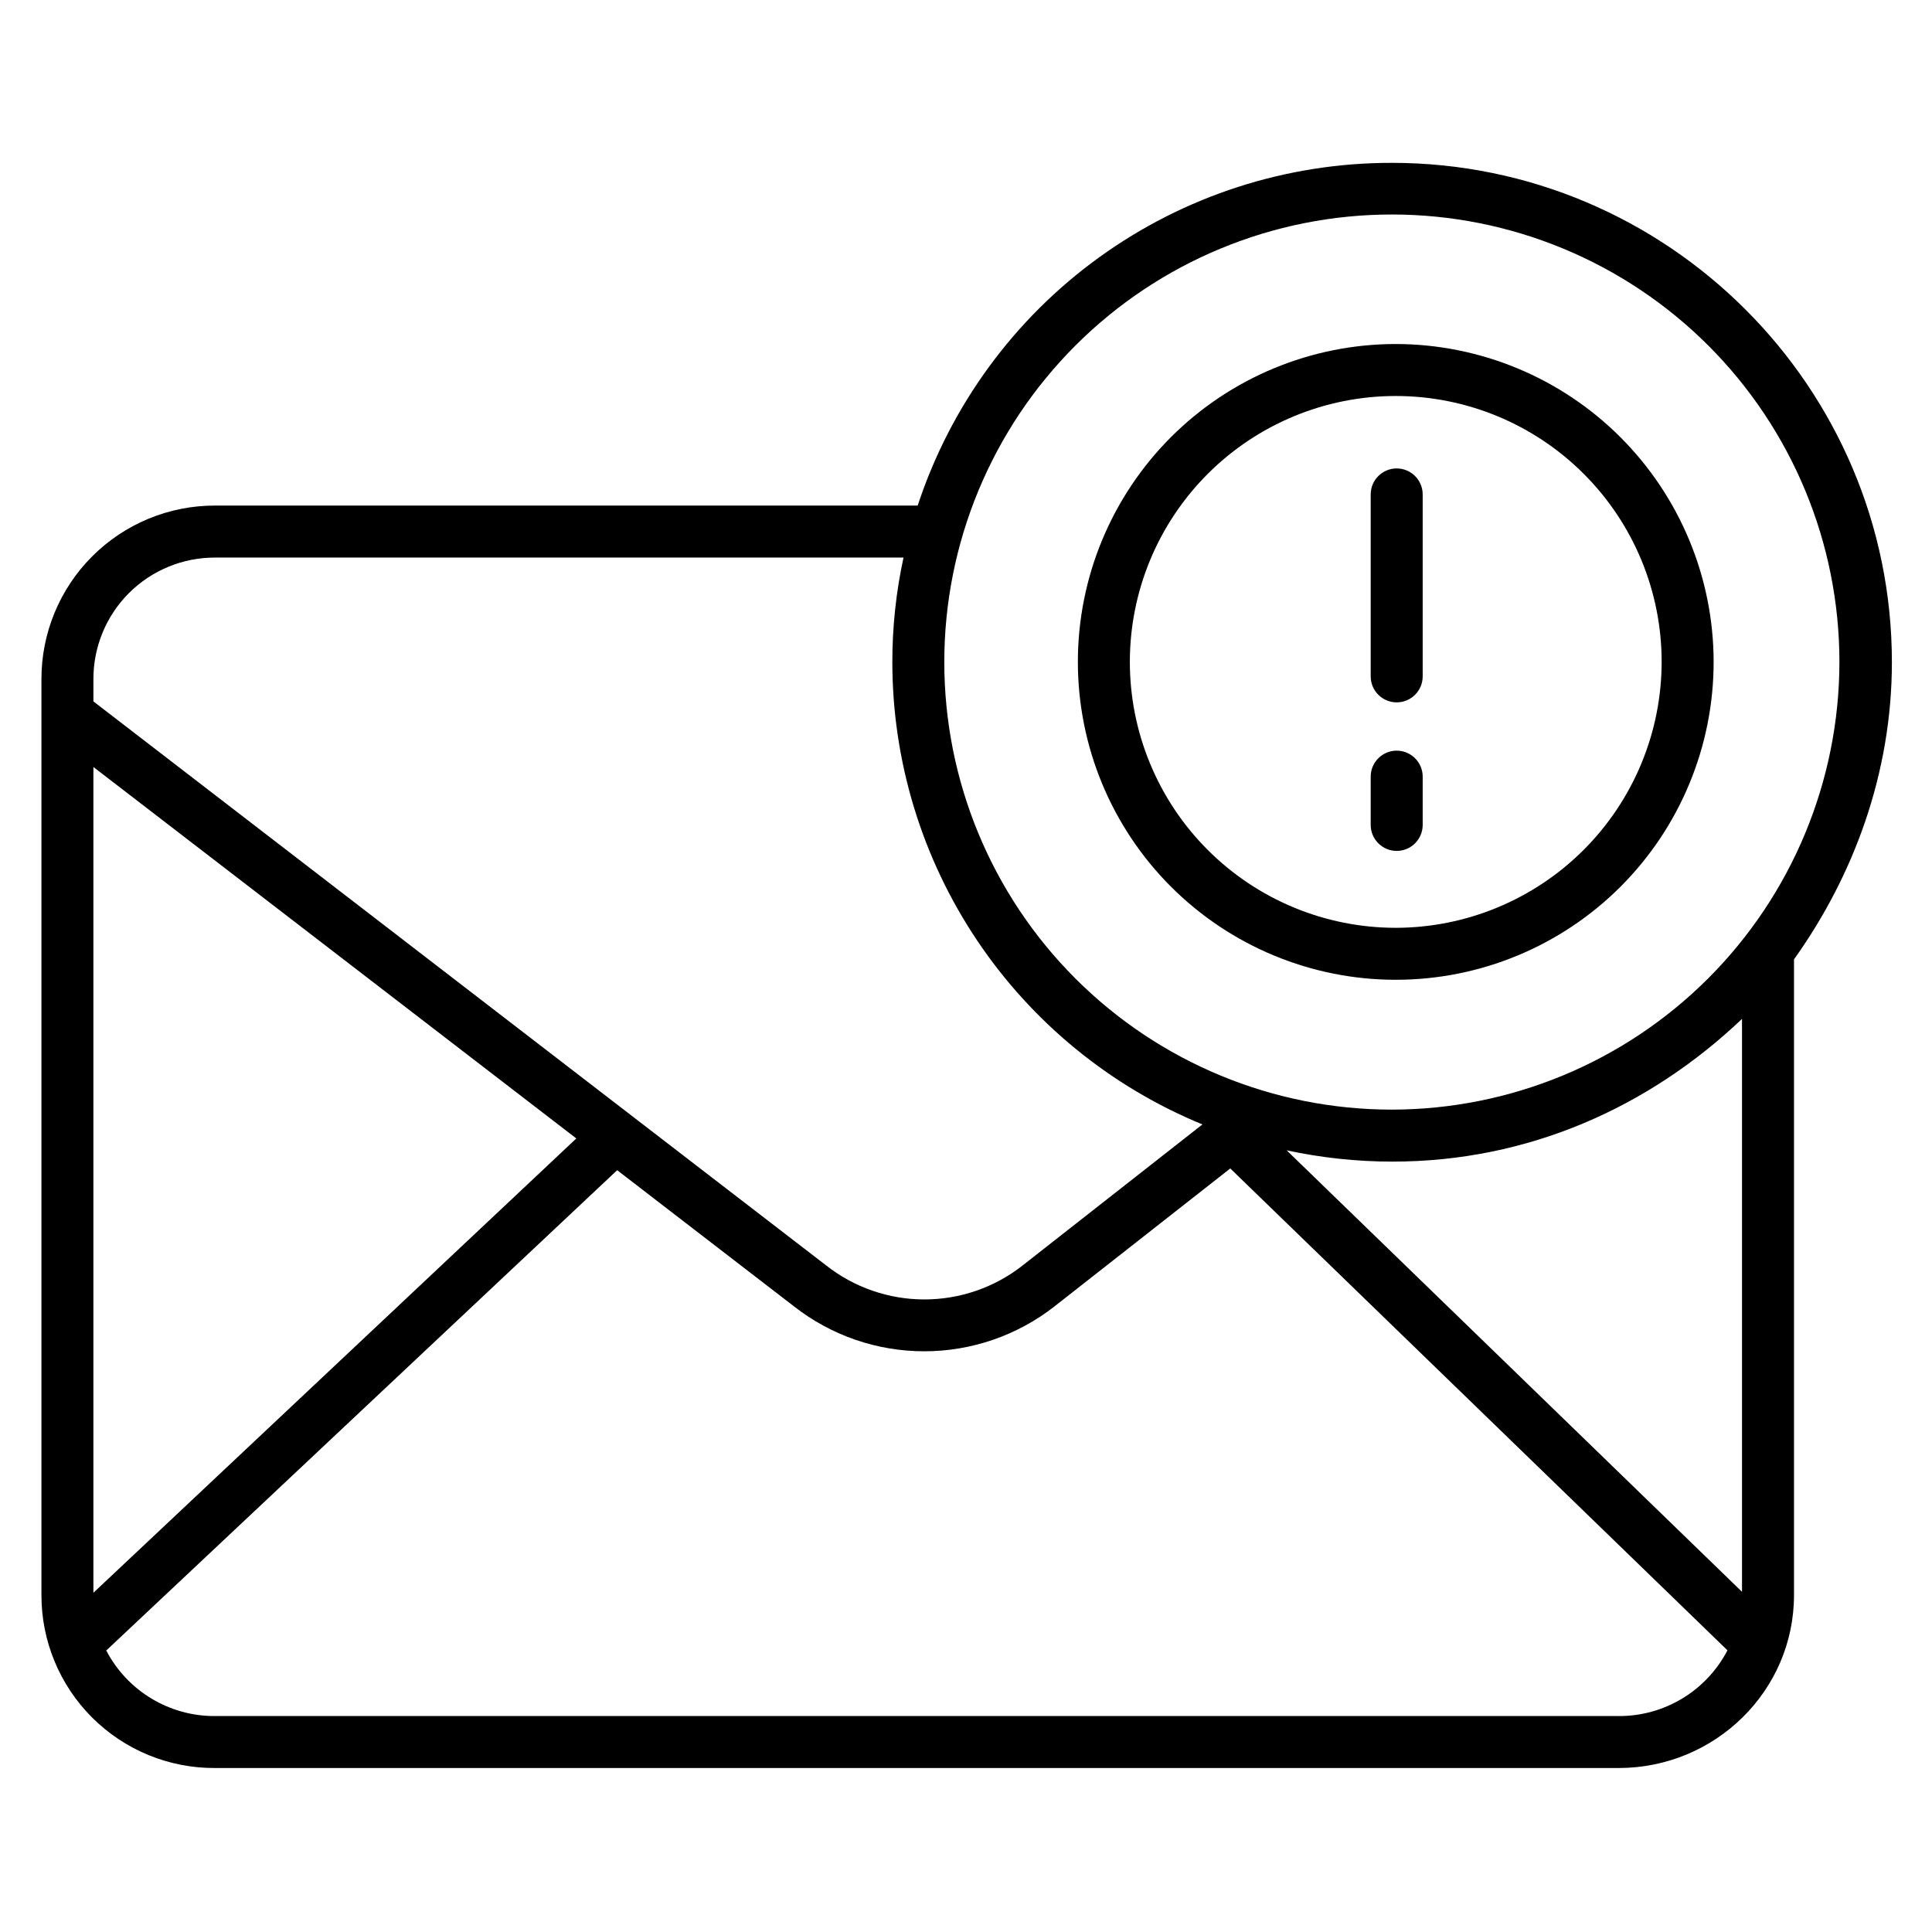 <?xml version="1.0" encoding="UTF-8"?>
<!-- Uploaded to: ICON Repo, www.svgrepo.com, Generator: ICON Repo Mixer Tools -->
<svg fill="#000000" width="800px" height="800px" version="1.1" viewBox="144 144 512 512" xmlns="http://www.w3.org/2000/svg">
 <g>
  <path d="m512.86 187.16c-27.848-0.043-54.992 8.719-77.562 25.027-22.57 16.312-39.402 39.34-48.102 65.793h-186.2c-12.219-0.02-23.941 4.828-32.574 13.473-8.637 8.641-13.473 20.367-13.441 32.586v242.65c-0.023 12.195 4.824 23.898 13.461 32.508 8.641 8.609 20.355 13.414 32.555 13.348h371.94c25.5 0 46.492-20.355 46.492-45.855v-168.45c15.742-22.031 25.941-49.25 25.941-78.742 0.004-73.004-59.508-132.34-132.51-132.34zm-311.87 104.6h182.45c-1.977 9.129-2.973 18.445-2.961 27.785 0.027 26.254 7.856 51.906 22.484 73.707 14.633 21.797 35.406 38.758 59.691 48.734l-47.723 37.43c-7.418 5.805-16.566 8.957-25.984 8.949-9.422-0.008-18.562-3.172-25.973-8.988l-194.22-149.5v-5.832c-0.035-8.566 3.348-16.789 9.398-22.852 6.055-6.059 14.273-9.453 22.84-9.43zm283.99 157.09c9.223 1.988 18.629 2.992 28.066 2.988 35.984 0 68.004-14.441 92.605-37.82v151.83zm-188.25-3.148-127.98 120.4v-218.84zm276.2 153.07h-371.94c-5.938 0.035-11.77-1.57-16.855-4.637-5.086-3.062-9.23-7.469-11.977-12.734l135.4-127.29 46.867 36.098c9.848 7.707 21.988 11.895 34.492 11.898 12.504 0.004 24.652-4.176 34.504-11.875l46.613-36.578 131.76 127.7c-2.742 5.277-6.887 9.695-11.98 12.77-5.09 3.074-10.934 4.688-16.879 4.652zm-60.074-160.71c-31.457 0-61.625-12.496-83.867-34.742-22.246-22.242-34.742-52.41-34.742-83.867 0-31.461 12.496-61.629 34.742-83.871 22.242-22.242 52.41-34.738 83.867-34.738s61.629 12.496 83.871 34.738 34.738 52.414 34.738 83.871c-0.035 31.445-12.543 61.594-34.777 83.828-22.238 22.238-52.387 34.746-83.832 34.781z"/>
  <path d="m514.14 268.14c-3.805 0-6.891 3.086-6.891 6.891v48.215c0 3.805 3.086 6.887 6.891 6.887 3.801 0 6.887-3.082 6.887-6.887v-48.215c0-1.828-0.727-3.578-2.019-4.871-1.289-1.293-3.043-2.019-4.867-2.019z"/>
  <path d="m514.14 342.93c-3.805 0-6.891 3.086-6.891 6.887v12.793c0 3.805 3.086 6.891 6.891 6.891 3.801 0 6.887-3.086 6.887-6.891v-12.793c0-1.824-0.727-3.578-2.019-4.867-1.289-1.293-3.043-2.019-4.867-2.019z"/>
  <path d="m513.89 235.17c-22.344 0-43.77 8.875-59.57 24.672-15.797 15.801-24.676 37.23-24.672 59.57 0 22.344 8.875 43.773 24.672 59.57 15.801 15.797 37.227 24.676 59.57 24.672 22.344 0 43.77-8.875 59.57-24.672 15.797-15.801 24.672-37.23 24.672-59.57-0.023-22.336-8.91-43.75-24.703-59.543-15.793-15.793-37.207-24.676-59.539-24.699zm0 154.71c-18.691 0-36.613-7.426-49.828-20.641-13.215-13.215-20.641-31.141-20.641-49.828s7.426-36.613 20.641-49.828c13.215-13.215 31.137-20.641 49.828-20.641 18.688 0 36.613 7.426 49.828 20.641 13.215 13.215 20.637 31.137 20.637 49.828-0.02 18.68-7.449 36.594-20.66 49.805-13.211 13.211-31.121 20.641-49.805 20.664z"/>
 </g>
</svg>